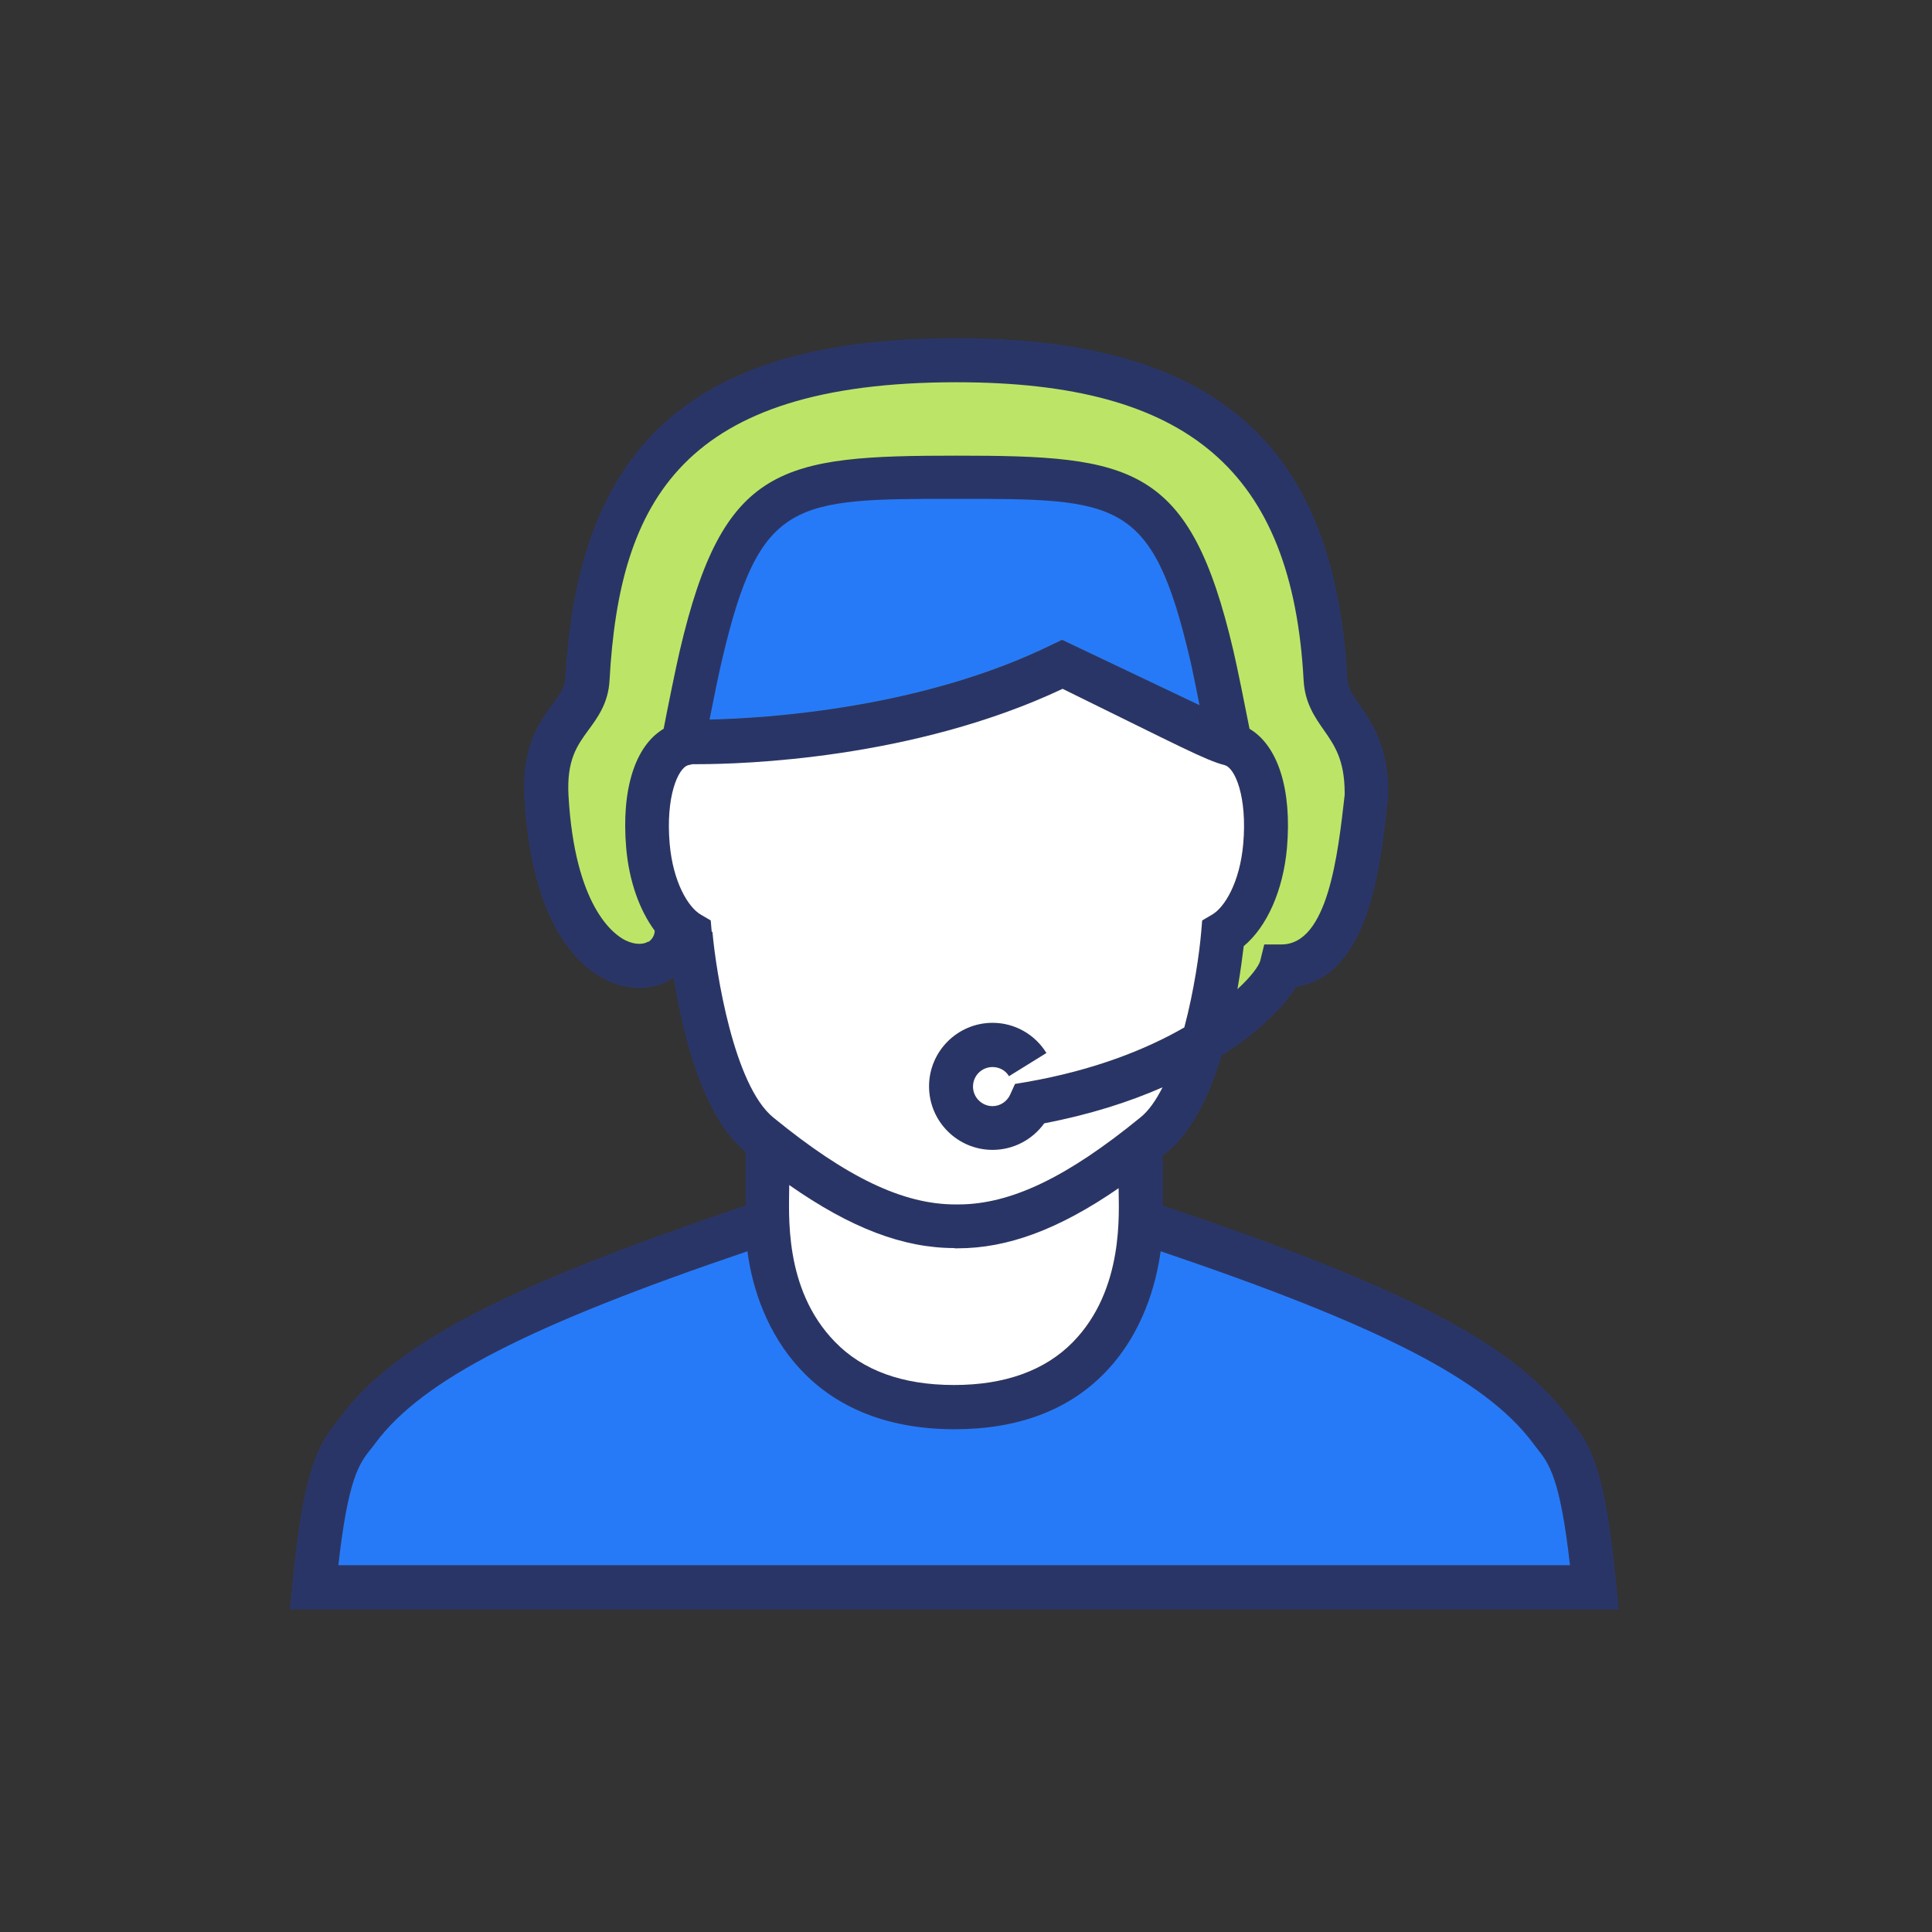 <svg width="80" height="80" viewBox="0 0 80 80" fill="none" xmlns="http://www.w3.org/2000/svg">
<rect x="0" y="0" width="80" height="80" fill="#333333" stroke="none"/>
<path d="M65.08 58.85C65.02 58.78 64.96 58.7 64.9 58.62C62.65 55.63 58.08 53.25 48.15 49.92V47.85C48.22 47.8 48.28 47.75 48.35 47.69C49.39 46.84 50.1 45.3 50.58 43.72C52.14 42.72 53.18 41.67 53.66 40.87C56.68 40.37 57.15 36.03 57.47 33.11L57.49 32.84C57.49 30.9 56.81 29.92 56.31 29.2C55.97 28.72 55.81 28.47 55.79 28.06C55.26 18.34 50.26 14 39.6 14C28.94 14 23.95 18.2 23.41 28.06C23.39 28.45 23.22 28.69 22.88 29.16C22.33 29.9 21.59 30.92 21.71 33.04C22.01 38.28 23.95 40.01 25.08 40.57C26.04 41.05 27.07 41.02 27.85 40.51C27.86 40.51 27.87 40.49 27.89 40.48C28.24 42.66 29.06 46.22 30.86 47.69H30.88V49.92C20.95 53.25 16.38 55.63 14.13 58.62C14.07 58.7 14.01 58.77 13.95 58.85C13.13 59.89 12.55 60.93 12.1 65.64L12 66.64H67.03L66.93 65.64C66.48 60.93 65.91 59.89 65.08 58.85ZM26.84 39C26.68 39.11 26.33 39.16 25.9 38.95C25.41 38.71 23.8 37.55 23.54 32.95C23.46 31.48 23.9 30.88 24.36 30.25C24.75 29.72 25.19 29.12 25.24 28.18C25.65 20.77 28.24 15.84 39.61 15.84C49.21 15.84 53.51 19.53 53.98 28.18C54.03 29.12 54.45 29.72 54.83 30.26C55.26 30.88 55.67 31.47 55.68 32.81V32.93C55.4 35.39 54.99 39.12 53.06 39.12H52.35L52.18 39.81C52.11 40.03 51.8 40.46 51.24 40.97C51.37 40.23 51.45 39.6 51.5 39.19C52.46 38.39 53.13 36.89 53.29 35.13C53.5 32.71 52.92 30.89 51.74 30.19C51.57 29.32 51.21 27.53 51.07 26.95C49.27 19.25 46.88 18.88 39.61 18.88C32.34 18.88 29.95 19.25 28.15 26.95C27.98 27.67 27.64 29.36 27.48 30.19C26.3 30.89 25.72 32.7 25.93 35.13C26.05 36.5 26.48 37.7 27.11 38.55C27.11 38.74 27 38.92 26.84 39.02V39ZM49.69 29.22L43.99 26.51L43.59 26.7C38.18 29.36 31.73 29.76 29.39 29.81C29.56 28.96 29.78 27.86 29.91 27.33C31.47 20.67 32.87 20.67 39.6 20.67C46.33 20.67 47.73 20.67 49.29 27.33C49.37 27.67 49.53 28.45 49.68 29.21L49.69 29.22ZM29.48 38.59L29.44 38.12L29.03 37.88C28.51 37.58 27.88 36.54 27.74 34.95C27.57 33 28.08 31.81 28.51 31.69L28.68 31.65C28.74 31.65 28.81 31.65 28.89 31.65C30.73 31.65 37.81 31.45 44.01 28.53C48.9 30.93 49.92 31.48 50.72 31.69C51.15 31.8 51.66 33 51.49 34.95C51.35 36.54 50.72 37.58 50.2 37.88L49.79 38.12L49.75 38.59C49.68 39.43 49.46 41.01 49.05 42.55C47.49 43.45 45.33 44.32 42.52 44.81L42.04 44.89L41.84 45.33C41.71 45.62 41.42 45.81 41.11 45.81C40.67 45.81 40.3 45.45 40.3 45C40.3 44.55 40.66 44.19 41.11 44.19C41.39 44.19 41.65 44.33 41.79 44.57L43.34 43.61C42.86 42.83 42.02 42.36 41.11 42.36C39.66 42.36 38.48 43.54 38.48 44.99C38.48 46.44 39.66 47.62 41.11 47.62C41.97 47.62 42.76 47.2 43.25 46.52C45.13 46.16 46.76 45.64 48.15 45.03C47.88 45.56 47.58 46 47.23 46.28C44.18 48.77 41.85 49.88 39.69 49.88H39.57C37.41 49.88 35.08 48.77 32.03 46.28C30.4 44.95 29.66 40.28 29.51 38.59H29.48ZM39.54 51.7H39.66C41.73 51.7 43.85 50.92 46.33 49.21C46.33 50.19 46.58 53.4 44.43 55.59C43.28 56.76 41.62 57.36 39.52 57.36H39.51C37.39 57.36 35.73 56.76 34.58 55.57C32.44 53.37 32.69 50.24 32.69 49.08C35.25 50.87 37.42 51.69 39.54 51.69V51.7ZM14.01 64.82C14.42 61.19 14.88 60.6 15.37 59.99C15.44 59.9 15.51 59.82 15.57 59.73C17.51 57.15 21.87 54.9 30.95 51.82C31.36 54.99 33.49 59.18 39.51 59.19H39.52C42.14 59.19 44.23 58.41 45.74 56.86C47.34 55.22 47.88 53.13 48.06 51.82C57.15 54.9 61.5 57.14 63.45 59.73C63.52 59.82 63.59 59.91 63.65 59.99C64.14 60.61 64.6 61.19 65.01 64.82H14H14.01Z" fill="#2A3567"/>
<path d="M26.84 38.988C26.68 39.098 26.33 39.148 25.9 38.938C25.41 38.698 23.8 37.538 23.54 32.938C23.46 31.468 23.9 30.868 24.36 30.238C24.75 29.708 25.19 29.108 25.24 28.168C25.65 20.758 28.24 15.828 39.61 15.828C49.21 15.828 53.51 19.518 53.98 28.168C54.03 29.108 54.45 29.708 54.83 30.248C55.26 30.868 55.67 31.458 55.68 32.798V32.918C55.4 35.378 54.99 39.108 53.06 39.108H52.35L52.18 39.798C52.11 40.018 51.8 40.448 51.24 40.958C51.37 40.218 51.45 39.588 51.5 39.178C52.46 38.378 53.13 36.878 53.29 35.118C53.5 32.698 52.92 30.878 51.74 30.178C51.57 29.308 51.21 27.518 51.07 26.938C49.27 19.238 46.88 18.868 39.61 18.868C32.34 18.868 29.95 19.238 28.15 26.938C27.98 27.658 27.64 29.348 27.48 30.178C26.3 30.878 25.72 32.688 25.93 35.118C26.05 36.488 26.48 37.688 27.11 38.538C27.11 38.728 27 38.908 26.84 39.008V38.988Z" fill="#BCE568"/>
<path d="M49.68 29.206L43.98 26.496L43.58 26.686C38.17 29.346 31.72 29.746 29.38 29.796C29.55 28.946 29.77 27.846 29.9 27.316C31.46 20.656 32.86 20.656 39.59 20.656C46.32 20.656 47.72 20.656 49.28 27.316C49.36 27.656 49.52 28.436 49.67 29.196L49.68 29.206Z" fill="#277AF7"/>
<path d="M29.47 38.583L29.43 38.114L29.02 37.873C28.5 37.574 27.87 36.533 27.73 34.944C27.56 32.993 28.07 31.803 28.5 31.683L28.67 31.643C28.73 31.643 28.8 31.643 28.88 31.643C30.72 31.643 37.8 31.443 44 28.523C48.89 30.923 49.91 31.474 50.71 31.683C51.14 31.794 51.65 32.993 51.48 34.944C51.34 36.533 50.71 37.574 50.19 37.873L49.78 38.114L49.74 38.583C49.67 39.423 49.45 41.004 49.04 42.544C47.48 43.444 45.32 44.313 42.51 44.803L42.03 44.883L41.83 45.324C41.7 45.614 41.41 45.803 41.1 45.803C40.66 45.803 40.29 45.444 40.29 44.993C40.29 44.544 40.65 44.184 41.1 44.184C41.38 44.184 41.64 44.324 41.78 44.563L43.33 43.603C42.85 42.824 42.01 42.353 41.1 42.353C39.65 42.353 38.47 43.533 38.47 44.983C38.47 46.434 39.65 47.614 41.1 47.614C41.96 47.614 42.75 47.194 43.24 46.514C45.12 46.154 46.75 45.633 48.14 45.023C47.87 45.553 47.57 45.993 47.22 46.273C44.17 48.763 41.84 49.873 39.68 49.873H39.56C37.4 49.873 35.07 48.763 32.02 46.273C30.39 44.943 29.65 40.273 29.5 38.583H29.47Z" fill="white"/>
<path d="M39.53 51.69H39.65C41.72 51.69 43.84 50.91 46.32 49.2C46.32 50.18 46.57 53.39 44.42 55.58C43.27 56.75 41.61 57.35 39.51 57.35H39.5C37.38 57.35 35.72 56.75 34.57 55.56C32.43 53.36 32.68 50.23 32.68 49.07C35.24 50.86 37.41 51.68 39.53 51.68V51.69Z" fill="white"/>
<path d="M14.01 64.812C14.42 61.182 14.88 60.593 15.37 59.983C15.44 59.892 15.51 59.812 15.57 59.722C17.51 57.142 21.87 54.892 30.95 51.812C31.36 54.983 33.49 59.172 39.51 59.182H39.52C42.14 59.182 44.23 58.403 45.74 56.852C47.34 55.212 47.88 53.123 48.06 51.812C57.15 54.892 61.5 57.133 63.45 59.722C63.52 59.812 63.59 59.903 63.65 59.983C64.14 60.602 64.6 61.182 65.01 64.812H14H14.01Z" fill="#277AF7"/>
</svg>
